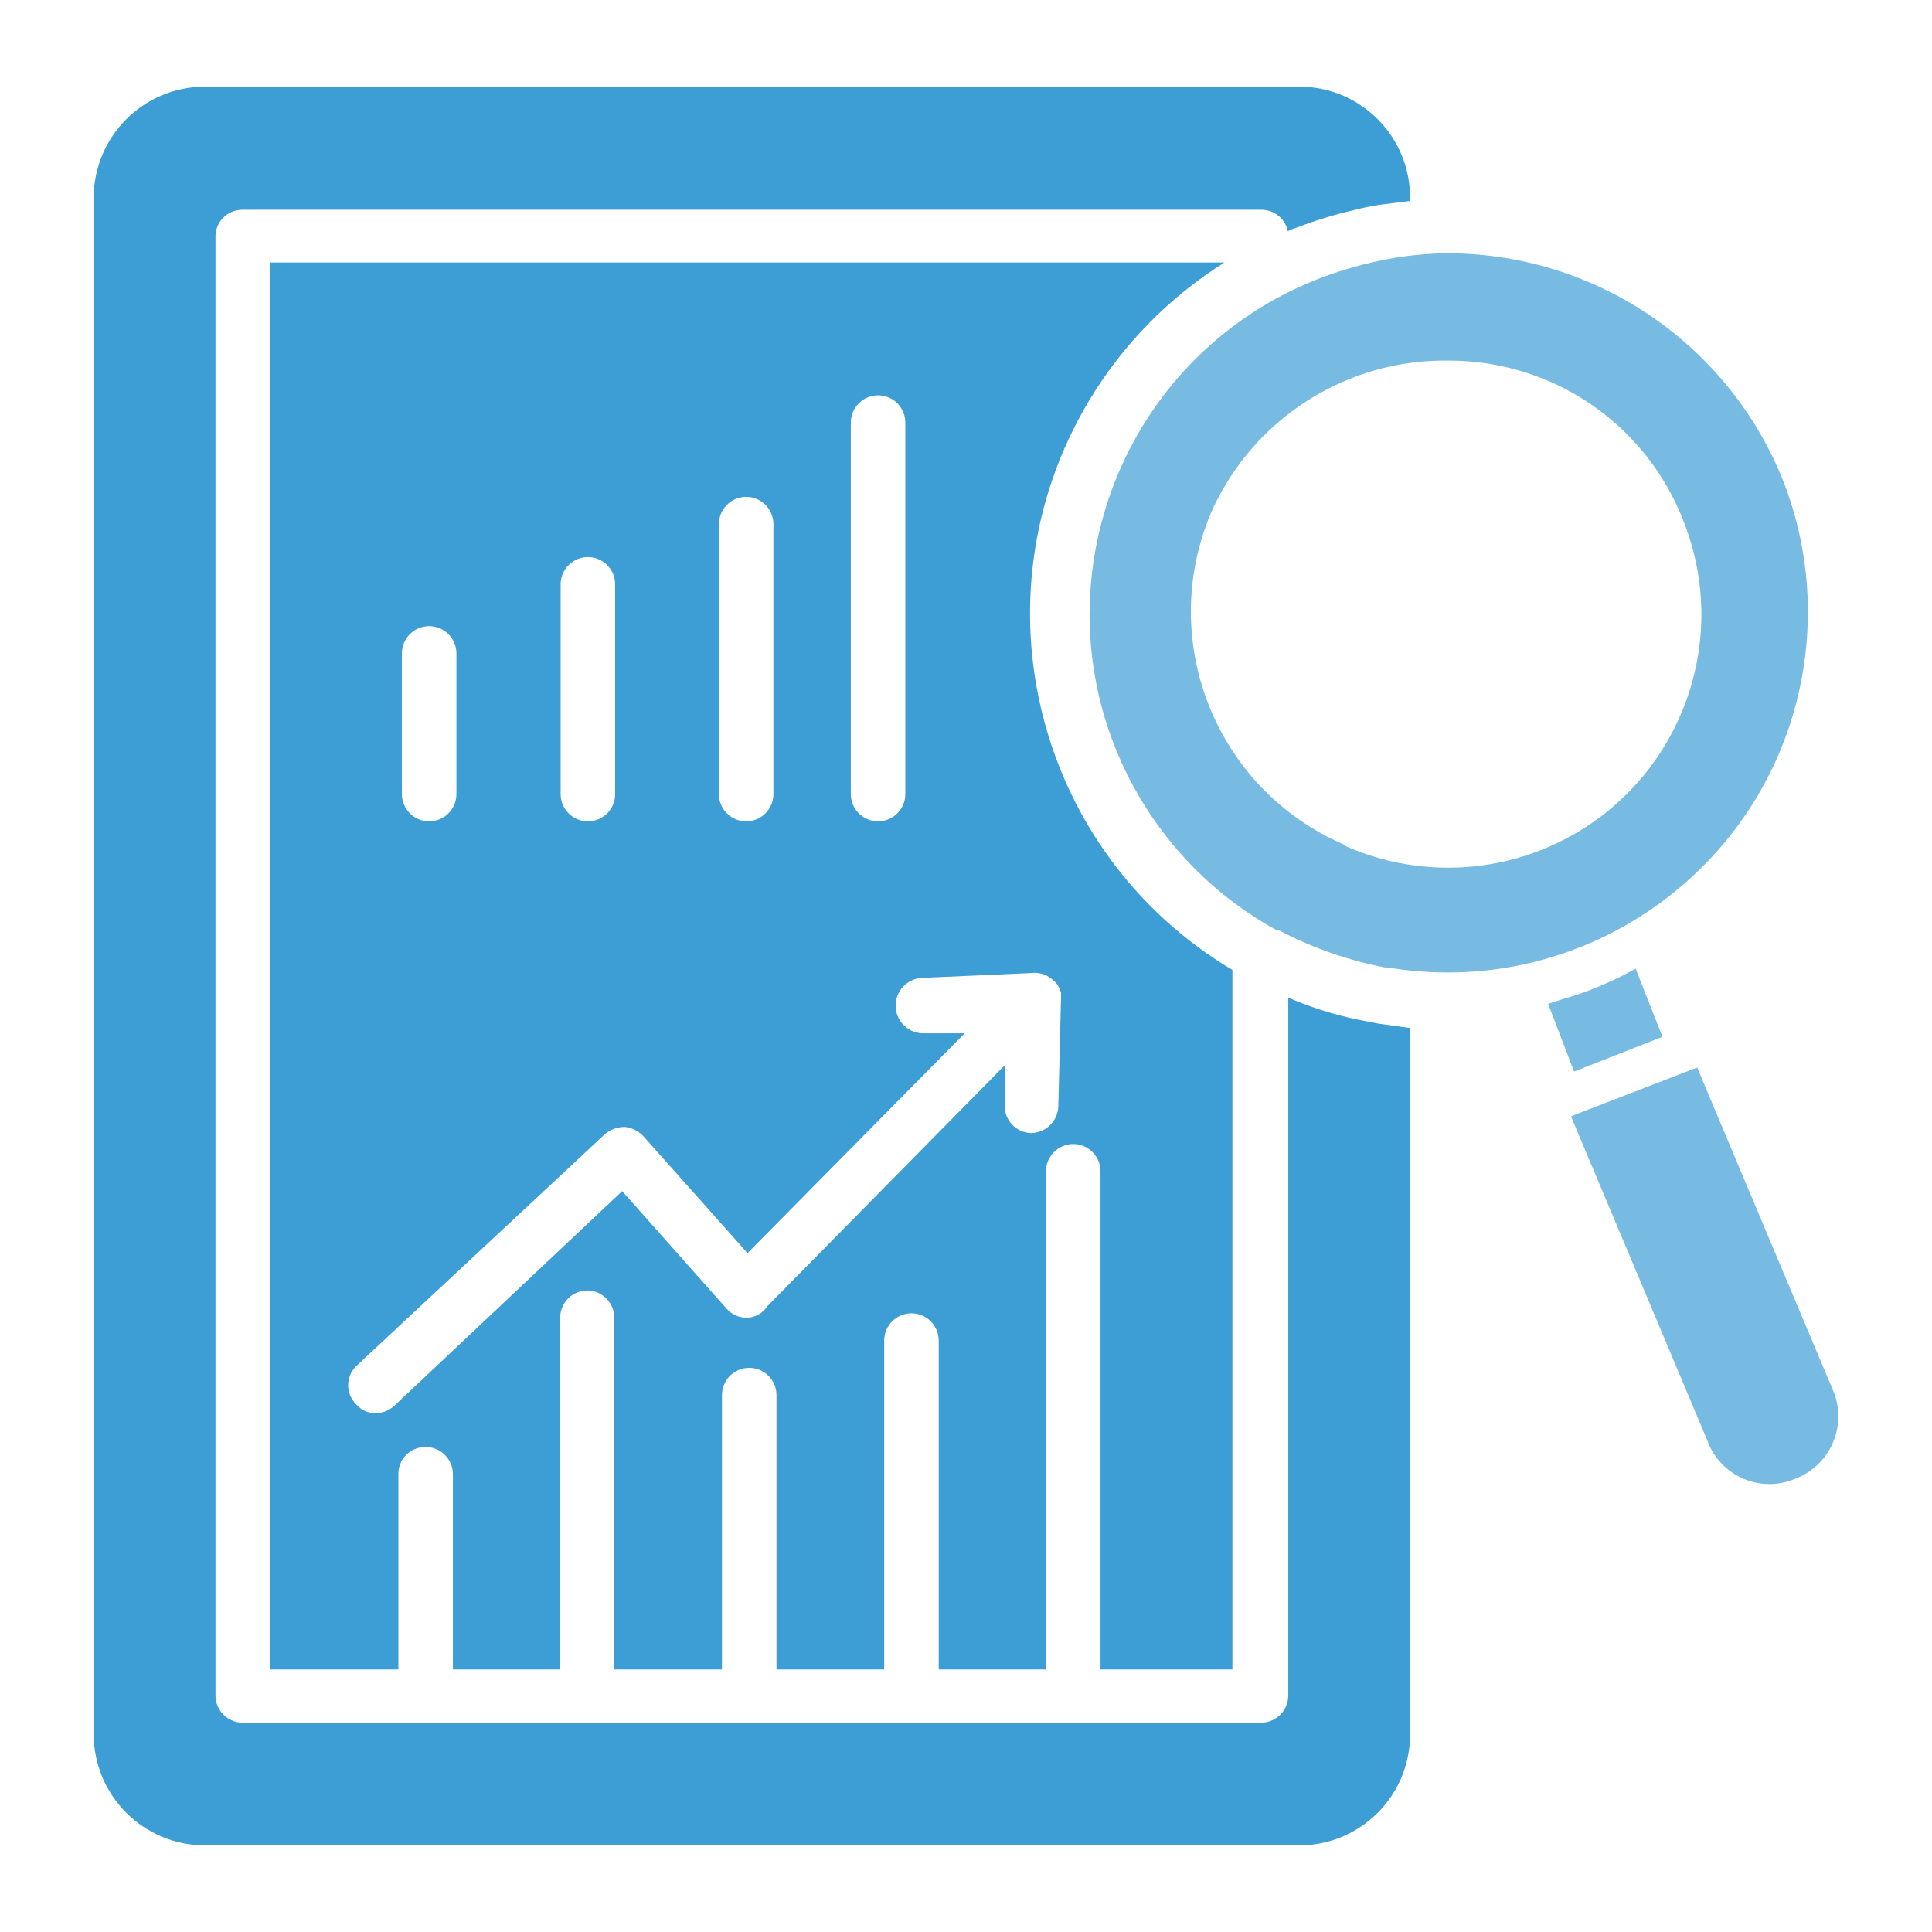 <?xml version="1.0" encoding="UTF-8"?>
<svg id="Layer_1" xmlns="http://www.w3.org/2000/svg" viewBox="0 0 100 100">
  <defs>
    <style>
      .cls-1 {
        fill: #77bbe2;
      }

      .cls-2 {
        fill: #3c9ed5;
      }
    </style>
  </defs>
  <path class="cls-1" d="M92.329,24.967c-2.805-7.112-9.651-11.805-17.296-11.857-1.023.001-2.043.092-3.05.273-1.234.222-2.446.557-3.618,1.001-.78.3-1.54.65-2.276,1.047-9.037,4.955-12.345,16.298-7.39,25.335,1.709,3.117,4.273,5.681,7.39,7.39h.114c1.779.934,3.69,1.594,5.667,1.957h.182c10.184,1.581,19.722-5.393,21.303-15.578.501-3.225.147-6.524-1.026-9.569h0ZM69.571,43.719c-6.658-2.874-9.726-10.601-6.853-17.259.009-.02.017-.039.026-.059,2.191-4.795,7.018-7.834,12.289-7.737,1.827.007,3.633.394,5.303,1.138,3.146,1.411,5.602,4.014,6.827,7.237,2.632,6.744-.701,14.345-7.446,16.977-3.255,1.27-6.883,1.188-10.078-.228l-.068-.068Z"/>
  <path class="cls-1" d="M86.048,53.664l-1.388-3.527-.683.364c-.455.228-.956.455-1.525.683s-1.07.387-1.616.546l-.706.228,1.343,3.505,4.574-1.798Z"/>
  <path class="cls-1" d="M94.923,72.075l-7.077-16.818-.364.137-5.894,2.276-.273.114,7.055,16.772c.632,1.757,2.559,2.679,4.324,2.071.219-.075.432-.166.637-.273,1.53-.824,2.212-2.655,1.593-4.278Z"/>
  <path class="cls-2" d="M70.163,52.754c-1.193-.261-2.359-.634-3.482-1.115v36.116c0,.779-.632,1.411-1.411,1.411H12.564c-.779,0-1.411-.632-1.411-1.411V12.268c-.013-.767.599-1.398,1.365-1.411.015-0.0.031-0.0.046,0h52.706c.672-.013,1.256.457,1.388,1.115.157-.091.325-.16.501-.205.977-.379,1.981-.683,3.004-.91.41-.114.796-.182,1.183-.25l1.639-.205v-.159c.013-3.167-2.545-5.745-5.712-5.758-.008,0-.015,0-.023,0H10.607c-3.18,0-5.758,2.578-5.758,5.758v79.514c0,3.18,2.578,5.758,5.758,5.758h56.643c3.167,0,5.735-2.567,5.735-5.735,0-.008,0-.015,0-.023v-36.548l-1.639-.228-1.183-.228Z"/>
  <path class="cls-2" d="M63.381,13.588H13.975v72.823h6.645v-10.104c-.013-.767.599-1.398,1.365-1.411.015-0.0.031-0.0.046,0,.779,0,1.411.632,1.411,1.411v10.104h5.553v-18.206c0-.779.632-1.411,1.411-1.411.77.012,1.388.64,1.388,1.411v18.206h5.575v-14.201c.001-.779.633-1.411,1.412-1.41.779.001,1.41.631,1.41,1.41v14.201h5.575v-17.023c0-.779.632-1.411,1.411-1.411s1.411.632,1.411,1.411v17.023h5.553v-25.784c0-.779.632-1.411,1.411-1.411s1.411.632,1.411,1.411v25.784h6.827v-36.207c-10.181-6.069-13.514-19.241-7.445-29.422,1.742-2.922,4.153-5.388,7.035-7.195h0ZM44.038,21.872c.001-.779.633-1.411,1.412-1.41.779.001,1.41.631,1.41,1.41v19.23c-.001.779-.633,1.411-1.412,1.41-.779-.001-1.41-.631-1.41-1.41v-19.23ZM37.21,27.129c0-.779.632-1.411,1.411-1.411h0c.779,0,1.411.632,1.411,1.411h0v13.973c0,.779-.632,1.411-1.411,1.411h0c-.779,0-1.411-.632-1.411-1.411h0v-13.973ZM29.018,30.247c-.001-.779.631-1.411,1.41-1.412s1.411.631,1.412,1.41v10.857c-.001.779-.633,1.411-1.412,1.41-.779-.001-1.41-.631-1.41-1.41v-10.855ZM20.802,33.82c0-.779.632-1.411,1.411-1.411h0c.779,0,1.411.632,1.411,1.411h0v7.282c0,.779-.632,1.411-1.411,1.411h0c-.779,0-1.411-.632-1.411-1.411h0v-7.282ZM54.551,50.774c.08.065.149.141.205.228.063.117.116.239.159.364h0c.011.075.011.152,0,.228.011.06.011.122,0,.182l-.137,5.507c-.036.756-.654,1.354-1.411,1.365-.779-.025-1.39-.676-1.365-1.455,0-.001,0-.001,0-.002v-2.048l-12.289,12.471c-.237.373-.65.597-1.092.592-.382-.007-.745-.172-1.001-.455l-5.416-6.099-11.788,11.106c-.26.243-.6.381-.956.387-.393.011-.769-.156-1.024-.455-.547-.537-.554-1.416-.017-1.963.005-.006.011-.011.017-.017l12.858-11.993c.29-.253.662-.391,1.047-.387.377.039.726.218.979.501l5.371,6.031,11.242-11.379h-2.071c-.792.038-1.464-.574-1.502-1.365-.038-.792.574-1.464,1.365-1.502l5.644-.25c.437-.059.876.093,1.183.41h0Z"/>
</svg>